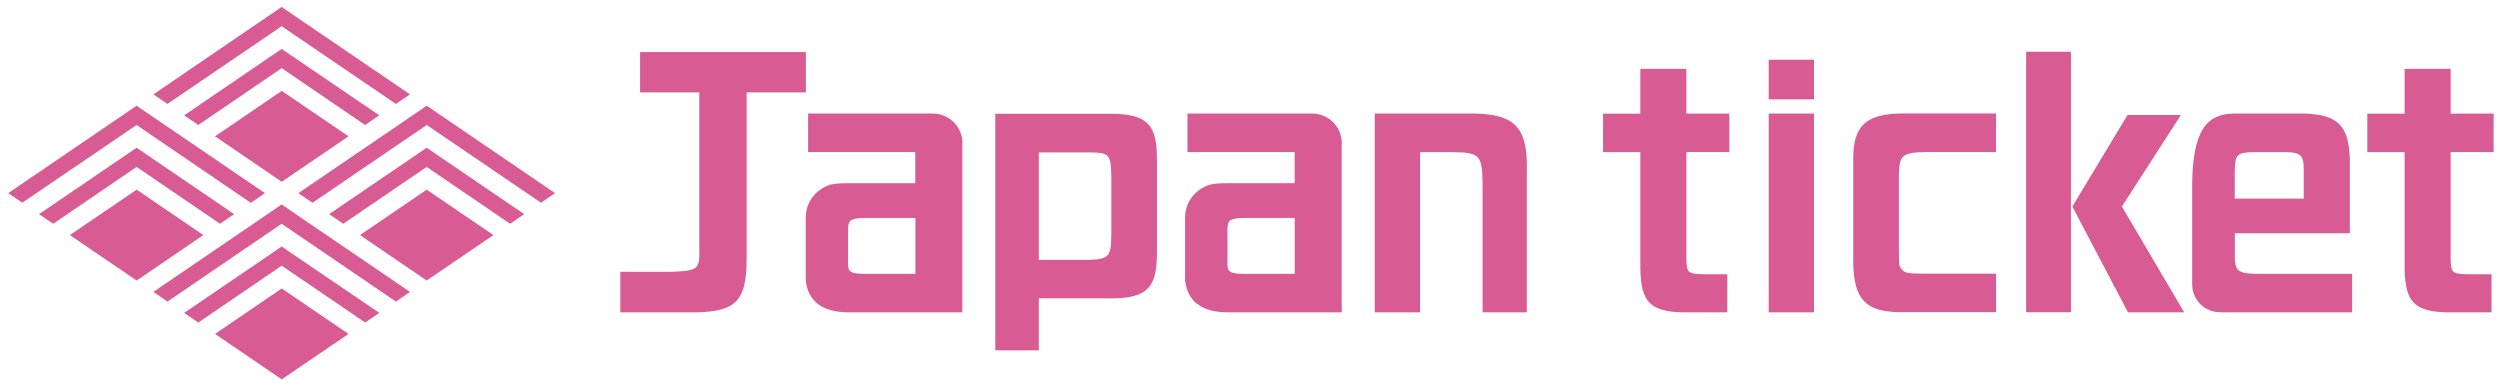 <svg width="111" height="17" viewBox="0 0 111 17" fill="none" xmlns="http://www.w3.org/2000/svg">
<path d="M42.733 6.355C42.733 5.632 42.142 5.042 41.418 5.042H35.88V6.751H40.639V8.133H37.729C37.134 8.133 36.871 8.17 36.654 8.285C36.105 8.547 35.773 9.072 35.773 9.676V12.44C35.875 13.389 36.516 13.868 37.692 13.868H42.728V6.355H42.733ZM40.644 12.159H38.374C37.793 12.149 37.655 12.08 37.655 11.749V10.146C37.664 9.768 37.793 9.69 38.374 9.676H40.644V12.154V12.159Z" fill="#D95B94"/>
<path d="M44.196 5.052H49.094C50.888 5.02 51.377 5.453 51.367 7.07V11.229C51.377 12.851 50.879 13.284 49.094 13.247H46.124V15.555H44.191V5.052H44.196ZM46.124 11.538H48.314C49.274 11.515 49.329 11.372 49.343 10.391V7.825C49.32 6.835 49.264 6.775 48.314 6.766H46.124V11.538Z" fill="#D95B94"/>
<path d="M65.517 5.042C67.297 5.088 67.846 5.705 67.791 7.631V13.868H65.826V8.101C65.803 6.88 65.688 6.765 64.48 6.756H63.05V13.868H61.039V5.042H65.517Z" fill="#D95B94"/>
<path d="M35.78 2.311H28.419V4.102H31.048V10.878C31.08 11.961 31.039 12.007 29.895 12.067H27.543V13.868H30.522C32.648 13.9 33.151 13.444 33.151 11.472V4.102H35.78V2.311Z" fill="#D95B94"/>
<path d="M59.576 6.355C59.576 5.632 58.986 5.042 58.262 5.042H52.723V6.751H57.483V8.133H54.573C53.978 8.133 53.715 8.17 53.498 8.285C52.949 8.547 52.617 9.072 52.617 9.676V12.44C52.719 13.389 53.36 13.868 54.536 13.868H59.572V6.355H59.576ZM57.487 12.159H55.218C54.637 12.149 54.499 12.08 54.499 11.749V10.146C54.508 9.768 54.637 9.69 55.218 9.676H57.487V12.154V12.159Z" fill="#D95B94"/>
<path d="M12.508 12.809L9.547 14.826L12.508 16.844L15.473 14.826L12.508 12.809Z" fill="#D95B94"/>
<path d="M12.504 9.935L7.436 13.39L6.809 12.961L11.877 9.507L12.504 9.078L13.131 9.507L18.204 12.961L17.577 13.39L12.504 9.935Z" fill="#D95B94"/>
<path d="M8.803 14.321L8.176 13.892L11.879 11.373L12.506 10.944L13.133 11.373L16.841 13.892L16.214 14.321L12.506 11.796L8.803 14.321Z" fill="#D95B94"/>
<path d="M18.945 8.42L15.984 10.438L18.945 12.455L21.906 10.438L18.945 8.42Z" fill="#D95B94"/>
<path d="M18.946 5.55L13.873 9.005L13.246 8.576L18.319 5.122L18.946 4.693L19.573 5.122L24.646 8.576L24.019 9L18.946 5.55Z" fill="#D95B94"/>
<path d="M15.241 9.935L14.613 9.507L18.317 6.987L18.944 6.559L19.571 6.987L23.274 9.507L22.647 9.935L18.944 7.411L15.241 9.935Z" fill="#D95B94"/>
<path d="M6.067 8.42L9.028 10.438L6.067 12.455L3.102 10.438L6.067 8.42Z" fill="#D95B94"/>
<path d="M6.063 5.55L11.136 9.005L11.764 8.576L6.691 5.122L6.063 4.693L5.436 5.122L0.363 8.576L0.99 9L6.063 5.55Z" fill="#D95B94"/>
<path d="M9.768 9.935L10.395 9.507L6.692 6.987L6.065 6.559L5.438 6.987L1.734 9.507L2.362 9.935L6.065 7.411L9.768 9.935Z" fill="#D95B94"/>
<path d="M12.508 4.035L15.473 6.053L12.508 8.07L9.547 6.053L12.508 4.035Z" fill="#D95B94"/>
<path d="M12.504 1.164L17.577 4.614L18.204 4.191L13.131 0.736L12.504 0.308L11.877 0.736L6.809 4.191L7.436 4.614L12.504 1.164Z" fill="#D95B94"/>
<path d="M16.209 5.55L16.841 5.122L13.133 2.598L12.506 2.174L11.879 2.598L8.176 5.122L8.803 5.55L12.506 3.026L16.209 5.55Z" fill="#D95B94"/>
<path d="M80.542 5.042H78.531V13.868H80.542V5.042Z" fill="#D95B94"/>
<path d="M80.542 2.651H78.531V4.411H80.542V2.651Z" fill="#D95B94"/>
<path d="M98.568 13.868H104.434V12.159H100.334C99.454 12.159 99.274 12.067 99.228 11.565V10.358H104.333V7.06C104.287 5.576 103.798 5.088 102.313 5.042H99.195C97.964 5.051 97.346 5.807 97.332 8.234V12.629C97.332 13.31 97.885 13.863 98.568 13.863V13.868ZM99.228 7.506C99.237 6.866 99.352 6.765 100.048 6.756H101.533C102.128 6.765 102.276 6.903 102.285 7.451V8.819H99.223V7.506H99.228Z" fill="#D95B94"/>
<path d="M91.949 2.297V13.863H89.961V2.297H91.949Z" fill="#D95B94"/>
<path d="M96.831 5.107L94.212 9.17L96.979 13.869H94.484L92.012 9.17L94.461 5.107H96.831Z" fill="#D95B94"/>
<path d="M88.631 6.752H85.523C84.485 6.761 84.324 6.89 84.31 7.733V10.966C84.31 11.561 84.319 11.763 84.342 11.809C84.527 12.127 84.573 12.141 85.417 12.15H88.626V13.859H84.296C82.834 13.827 82.331 13.288 82.285 11.749V7.079C82.276 5.609 82.811 5.084 84.351 5.038H88.622V6.747L88.631 6.752Z" fill="#D95B94"/>
<path d="M106.765 5.043V3.058H108.808V5.043H110.717V6.752H108.808V11.413C108.817 12.123 108.854 12.155 109.574 12.178H110.625V13.869H108.956C107.245 13.892 106.783 13.491 106.765 11.897V6.756H105.109V5.048H106.765V5.043Z" fill="#D95B94"/>
<path d="M72.831 5.043V3.058H74.874V5.043H76.784V6.752H74.874V11.413C74.884 12.123 74.921 12.155 75.64 12.178H76.692V13.869H75.022C73.311 13.892 72.85 13.491 72.831 11.897V6.756H71.176V5.048H72.831V5.043Z" fill="#D95B94"/>
</svg>
